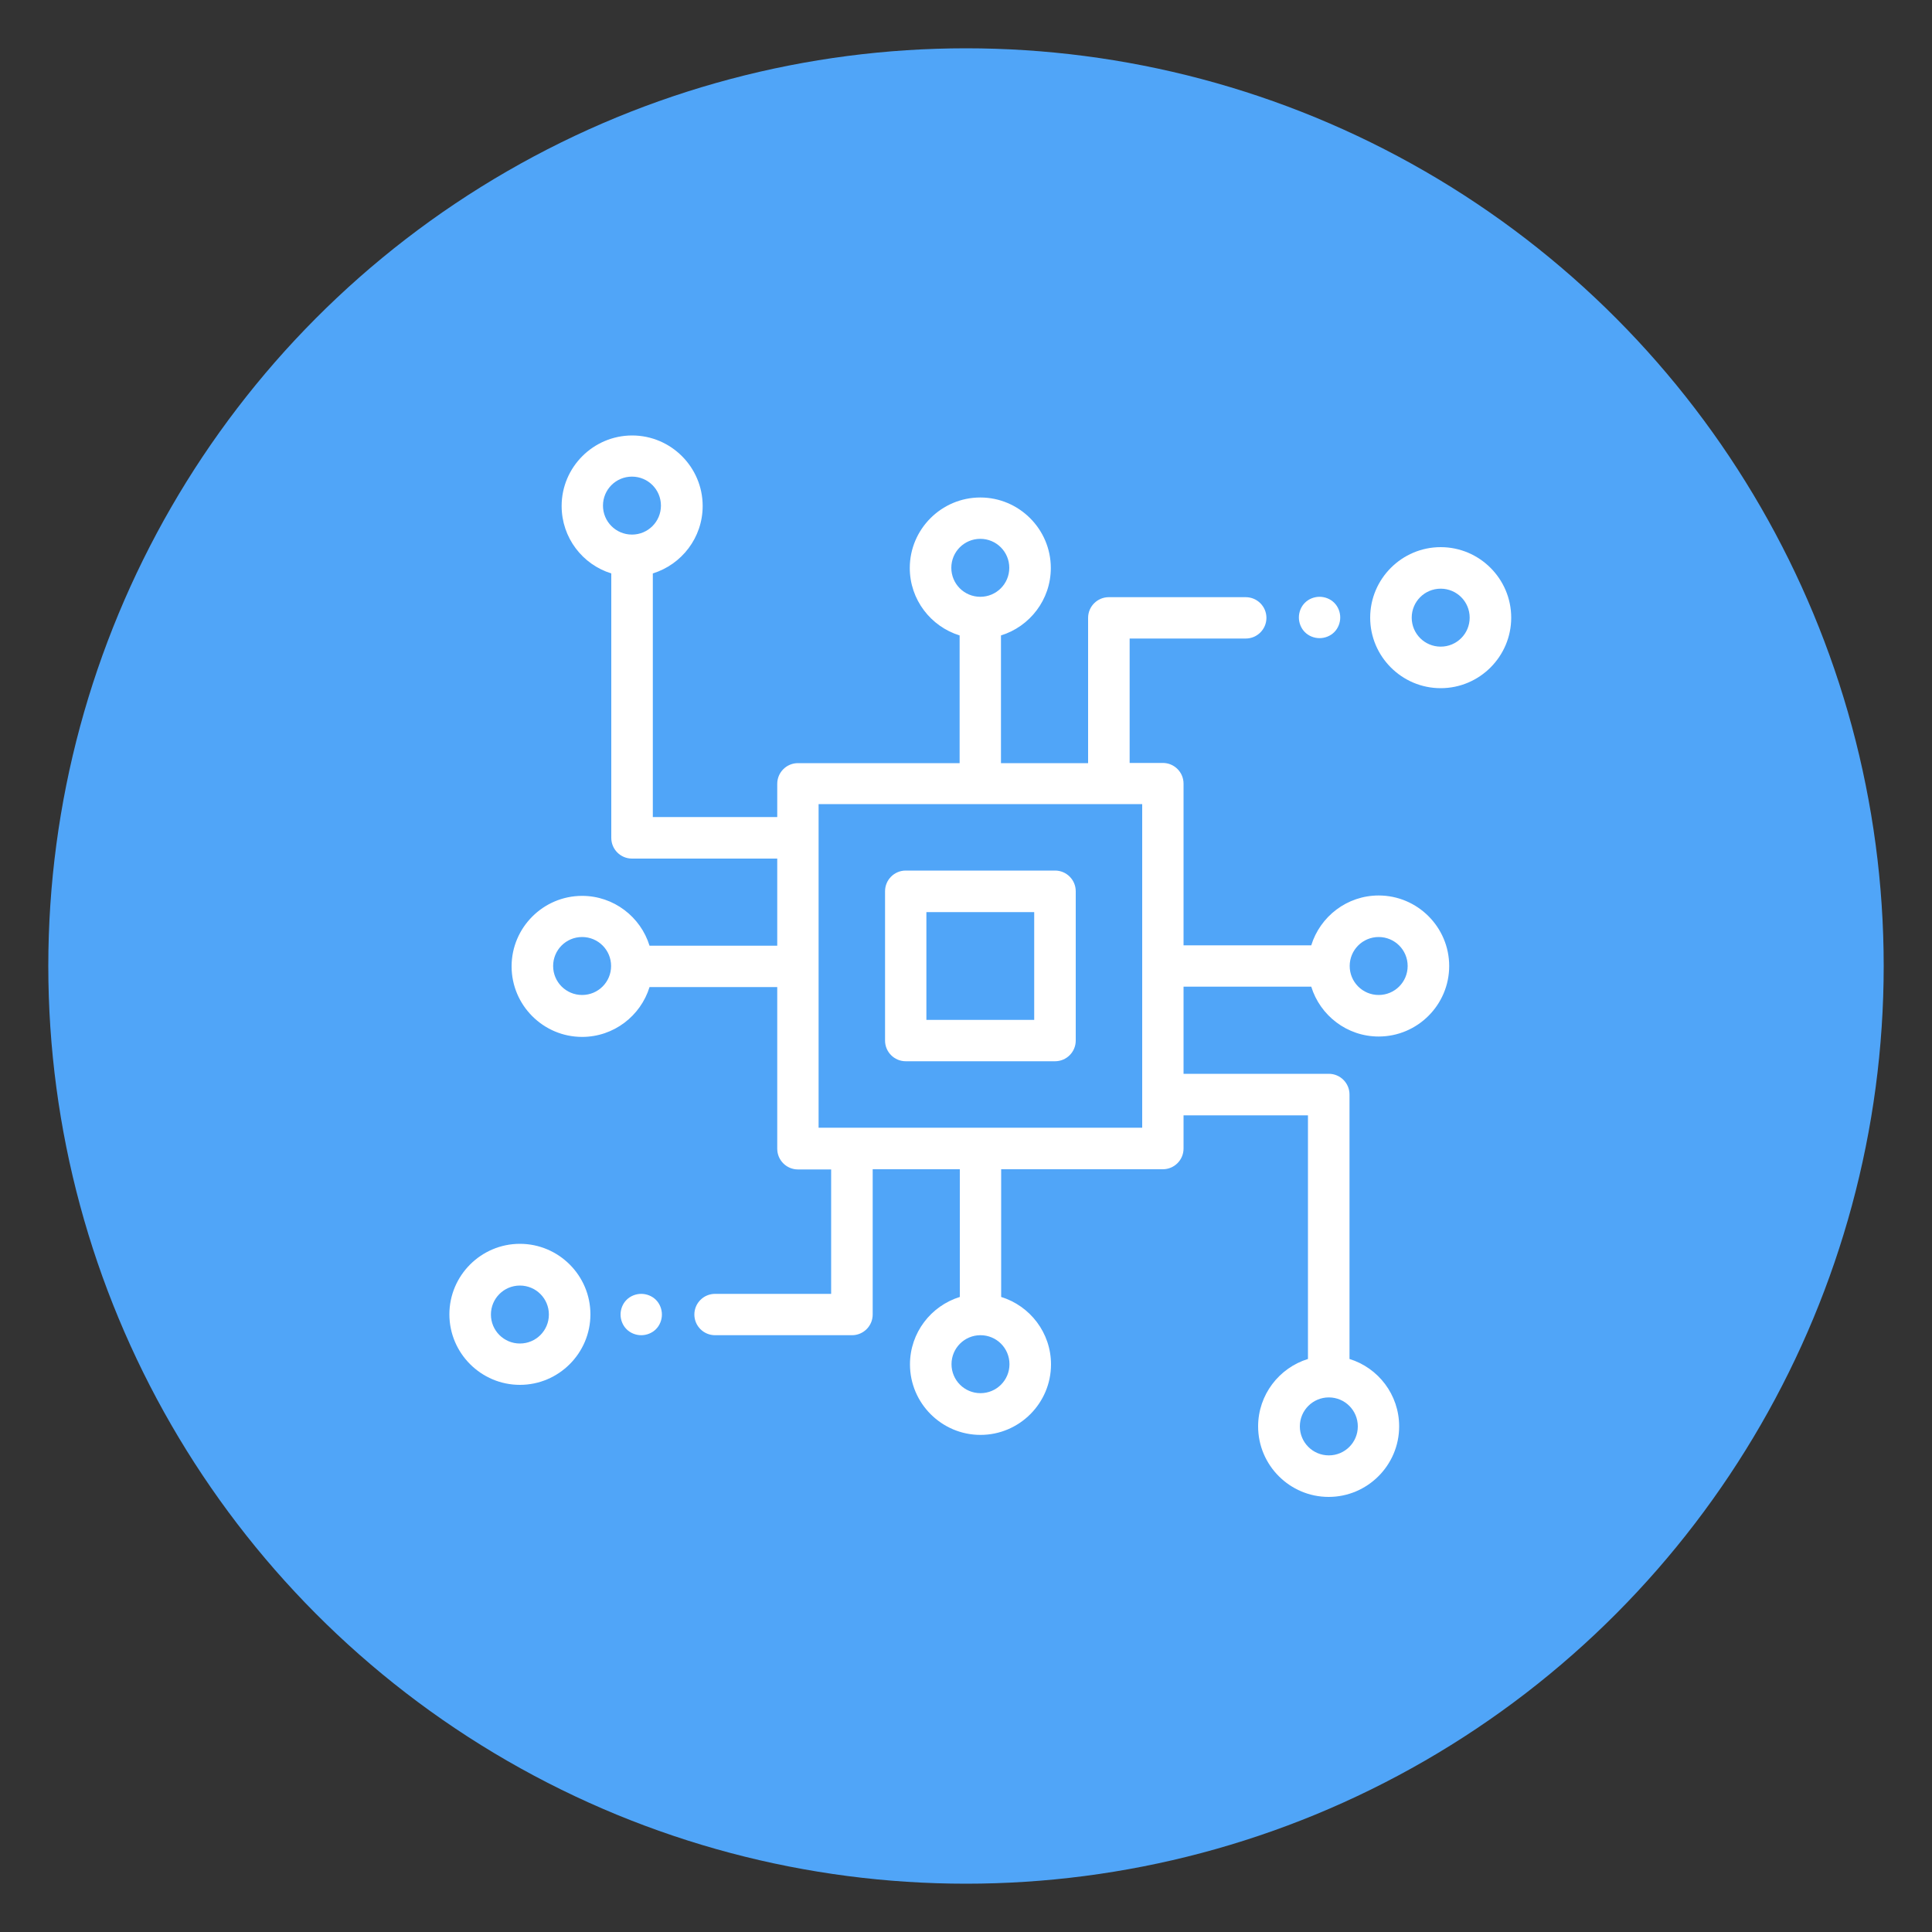 <svg xmlns="http://www.w3.org/2000/svg" id="Camada_1" data-name="Camada 1" viewBox="0 0 100 100"><rect x="0" y="0" width="100" height="100" fill="#333333" stroke="none"/><defs><style>      .cls-1 {        fill: #50a5f8;      }      .cls-1, .cls-2 {        stroke-width: 0px;      }      .cls-2 {        fill: #fff;      }    </style></defs><circle class="cls-1" cx="50" cy="50" r="47.5"></circle><path class="cls-2" d="M54.61,45.06h-7.73c-.59,0-1.07.48-1.07,1.07v7.73c0,.59.48,1.07,1.07,1.07h7.73c.59,0,1.07-.48,1.07-1.07v-7.73c0-.59-.48-1.07-1.07-1.07ZM53.53,52.79h-5.58v-5.58h5.58v5.58Z"></path><path class="cls-2" d="M74.57,28.32c-2.01,0-3.65,1.64-3.65,3.65s1.64,3.65,3.65,3.65,3.65-1.64,3.65-3.65-1.64-3.65-3.65-3.65ZM74.57,33.47c-.83,0-1.5-.67-1.5-1.5s.67-1.5,1.5-1.5,1.5.67,1.5,1.5-.67,1.5-1.5,1.5Z"></path><path class="cls-2" d="M69.06,31.2c-.2-.2-.48-.31-.76-.31s-.56.11-.76.31-.31.48-.31.76.11.56.31.76c.2.2.48.31.76.31s.56-.11.76-.31c.2-.2.31-.48.31-.76s-.11-.56-.31-.76Z"></path><path class="cls-2" d="M67.87,51.07c.46,1.49,1.85,2.58,3.49,2.58,2.01,0,3.65-1.64,3.65-3.65s-1.64-3.65-3.65-3.65c-1.64,0-3.03,1.09-3.49,2.58h-6.61v-8.37c0-.59-.48-1.07-1.07-1.07h-1.72v-6.44h6.01c.59,0,1.07-.48,1.07-1.07s-.48-1.07-1.07-1.07h-7.09c-.59,0-1.07.48-1.07,1.07v7.52h-4.51v-6.61c1.49-.46,2.58-1.85,2.58-3.49,0-2.01-1.64-3.65-3.65-3.65s-3.65,1.64-3.65,3.65c0,1.64,1.09,3.03,2.58,3.49v6.61h-8.37c-.59,0-1.07.48-1.07,1.07v1.72h-6.44v-12.61c1.49-.46,2.58-1.85,2.58-3.49,0-2.01-1.64-3.65-3.65-3.65s-3.65,1.64-3.65,3.65c0,1.64,1.08,3.03,2.57,3.49v13.69c0,.59.48,1.07,1.07,1.07h7.52v4.51h-6.61c-.46-1.49-1.85-2.58-3.49-2.58-2.01,0-3.65,1.64-3.65,3.65s1.64,3.65,3.65,3.65c1.64,0,3.03-1.09,3.49-2.58h6.61v8.37c0,.59.48,1.07,1.07,1.07h1.72v6.44h-6.01c-.59,0-1.07.48-1.07,1.07s.48,1.07,1.07,1.07h7.09c.59,0,1.07-.48,1.07-1.07v-7.52h4.51v6.61c-1.49.46-2.58,1.85-2.58,3.49,0,2.01,1.64,3.65,3.65,3.65s3.65-1.64,3.65-3.65c0-1.64-1.09-3.03-2.58-3.49v-6.61h8.37c.59,0,1.07-.48,1.07-1.07v-1.72h6.44v12.61c-1.49.46-2.58,1.85-2.58,3.49,0,2.01,1.64,3.65,3.65,3.65s3.65-1.64,3.65-3.65c0-1.64-1.08-3.03-2.57-3.49v-13.69c0-.59-.48-1.07-1.07-1.07h-7.52v-4.51h6.61ZM71.36,48.5c.83,0,1.5.67,1.5,1.5s-.67,1.5-1.5,1.5-1.5-.67-1.5-1.5.67-1.5,1.5-1.5ZM32.71,27.67c-.83,0-1.5-.67-1.5-1.5s.67-1.5,1.5-1.5,1.5.67,1.5,1.5-.67,1.5-1.5,1.5ZM30.13,51.5c-.83,0-1.5-.67-1.5-1.5s.67-1.5,1.5-1.5,1.5.67,1.5,1.5-.67,1.5-1.5,1.5ZM49.24,29.39c0-.83.67-1.5,1.5-1.5s1.5.67,1.5,1.5-.67,1.5-1.5,1.5-1.5-.67-1.5-1.5ZM52.25,70.61c0,.83-.67,1.5-1.5,1.5s-1.5-.67-1.5-1.5.67-1.5,1.5-1.5,1.5.67,1.5,1.5ZM59.12,58.37h-16.75v-16.75h16.75v16.75ZM68.78,72.33c.83,0,1.5.67,1.5,1.5s-.67,1.5-1.5,1.5-1.5-.67-1.5-1.5.67-1.5,1.5-1.5Z"></path><path class="cls-2" d="M26.91,64.38c-2.01,0-3.65,1.64-3.65,3.65s1.64,3.65,3.65,3.65,3.65-1.64,3.65-3.65-1.64-3.65-3.65-3.65ZM26.91,69.54c-.83,0-1.5-.67-1.5-1.5s.67-1.5,1.5-1.5,1.5.67,1.5,1.5-.67,1.5-1.5,1.5Z"></path><path class="cls-2" d="M33.95,67.28c-.2-.2-.48-.31-.76-.31s-.56.11-.76.31c-.2.2-.31.48-.31.76s.11.56.31.76c.2.2.48.31.76.31s.56-.11.76-.31c.2-.2.31-.48.31-.76s-.11-.56-.31-.76Z"></path></svg>